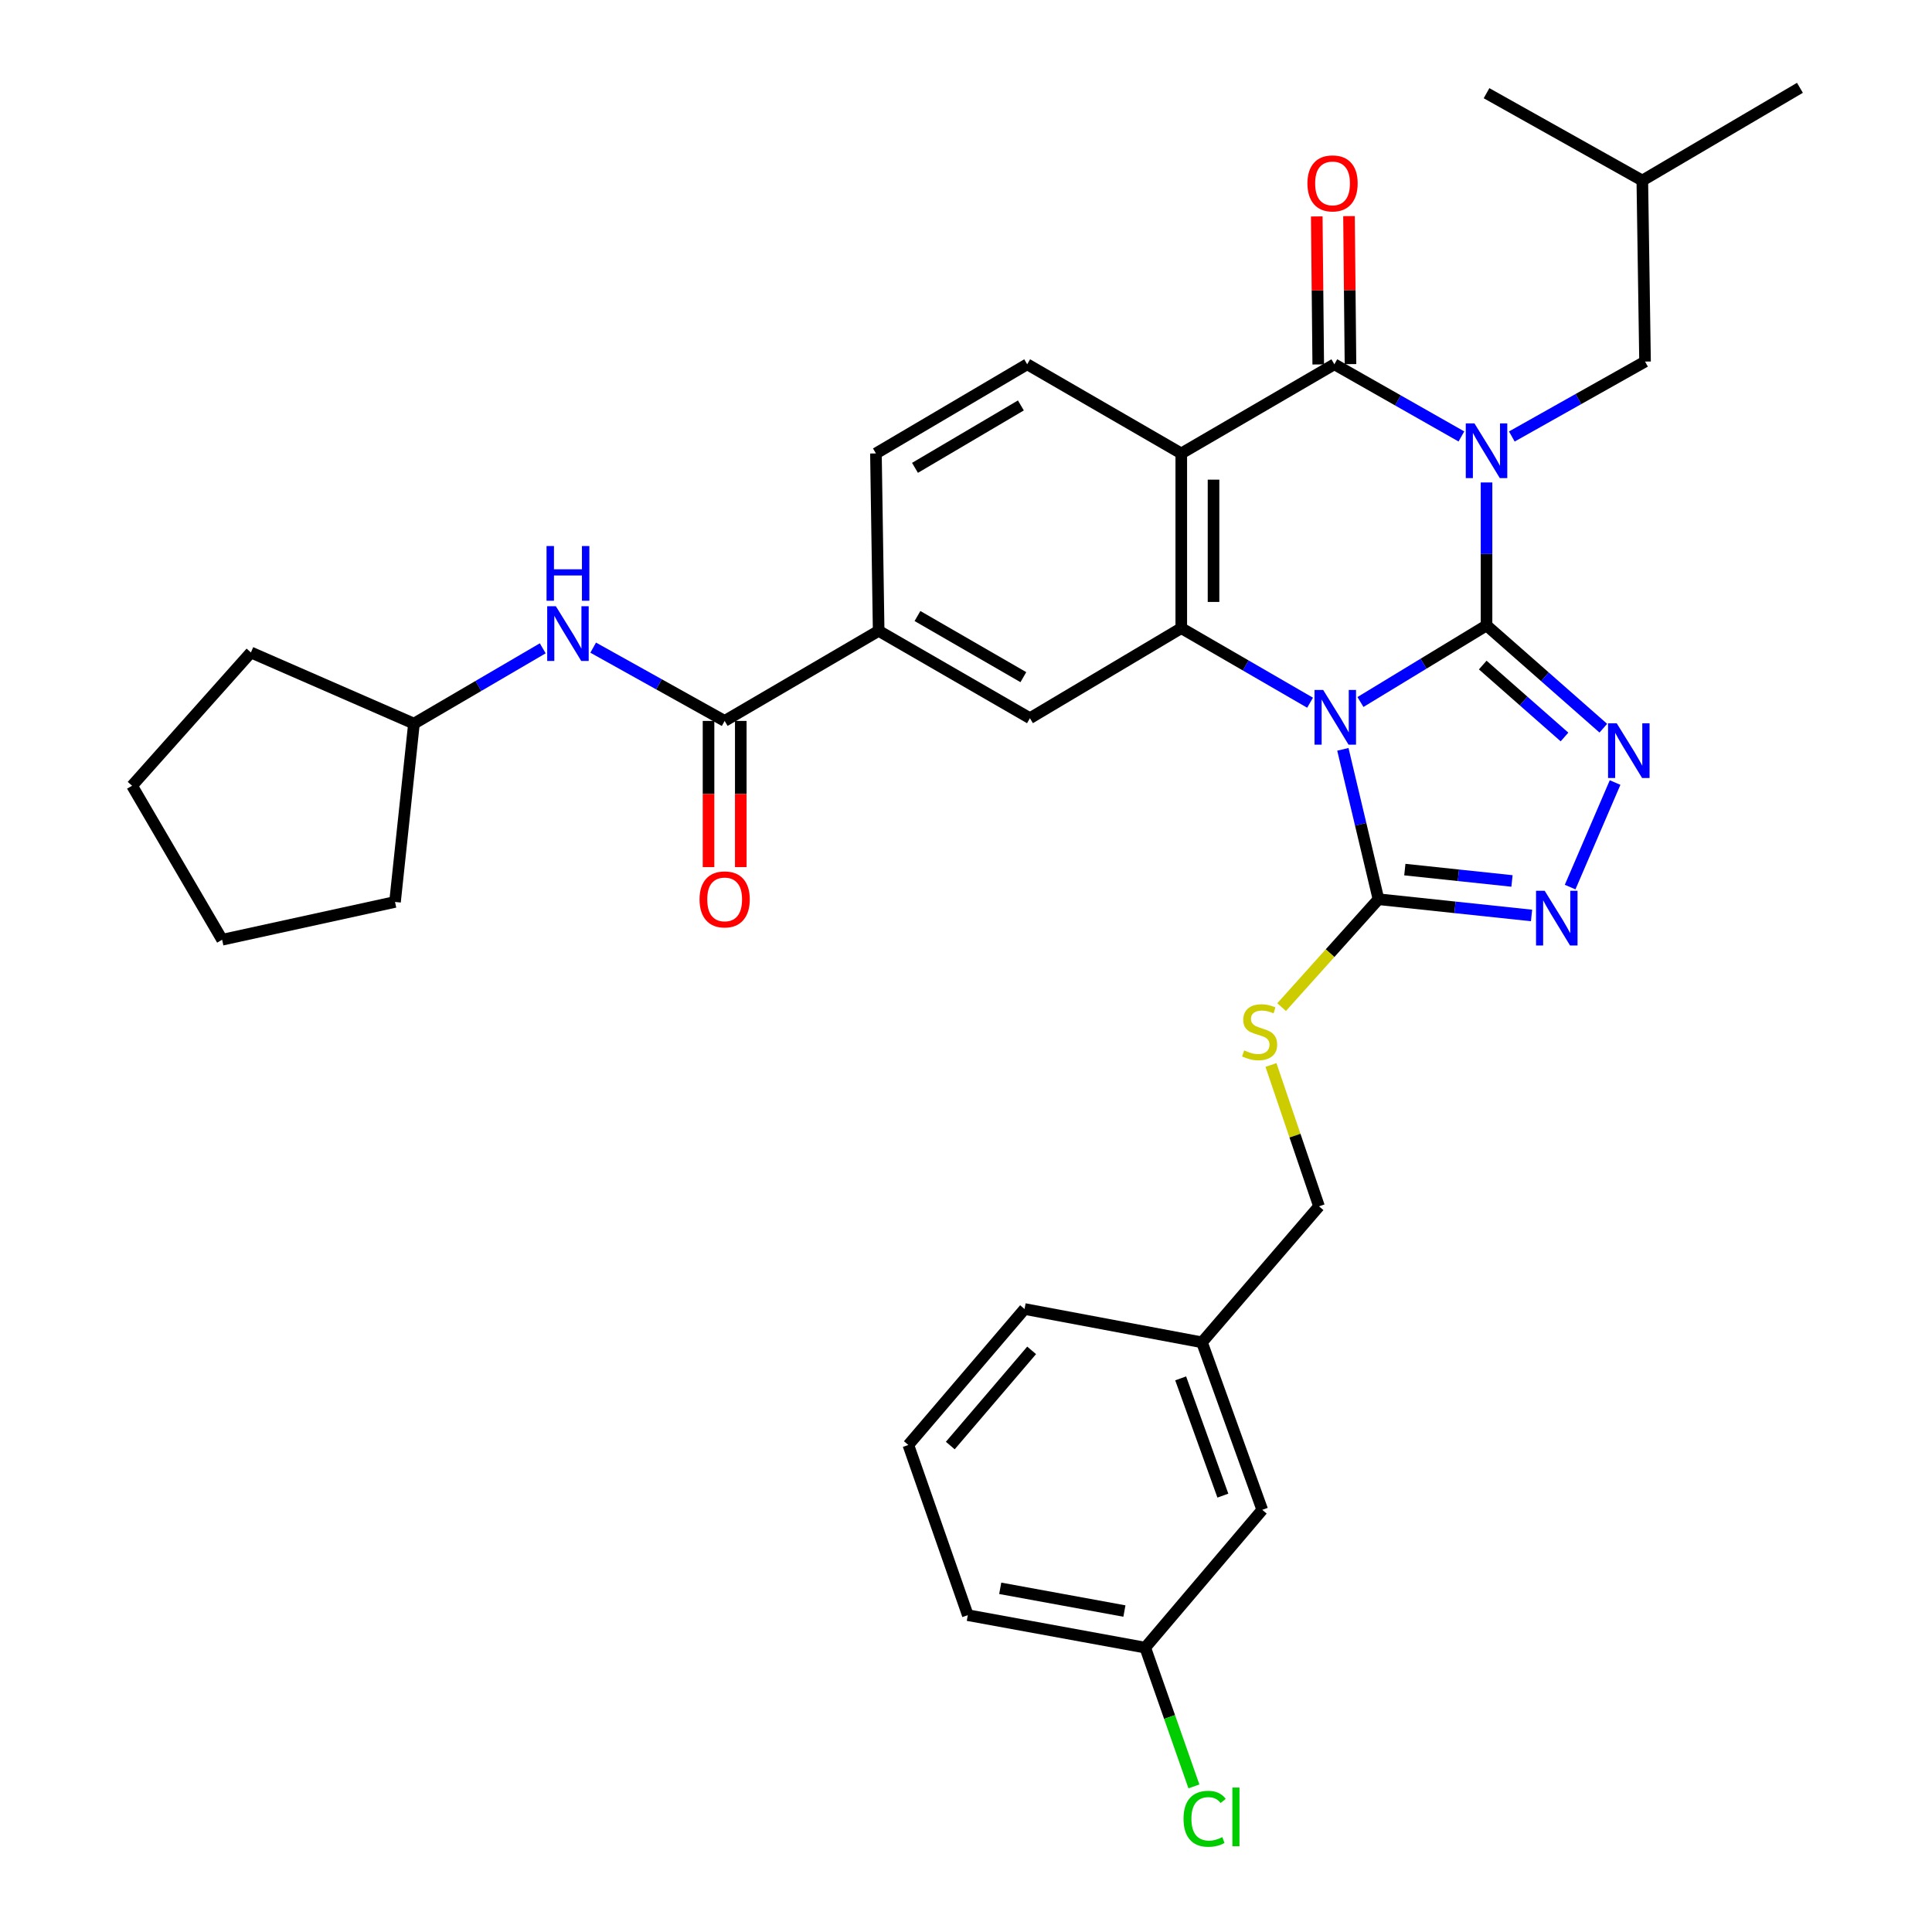 <?xml version='1.0' encoding='iso-8859-1'?>
<svg version='1.1' baseProfile='full'
              xmlns='http://www.w3.org/2000/svg'
                      xmlns:rdkit='http://www.rdkit.org/xml'
                      xmlns:xlink='http://www.w3.org/1999/xlink'
                  xml:space='preserve'
width='1000px' height='1000px' viewBox='0 0 1000 1000'>
<!-- END OF HEADER -->
<rect style='opacity:1.0;fill:#FFFFFF;stroke:none' width='1000' height='1000' x='0' y='0'> </rect>
<path class='bond-0' d='M 769.425,323.717 L 769.425,286.718' style='fill:none;fill-rule:evenodd;stroke:#000000;stroke-width:6px;stroke-linecap:butt;stroke-linejoin:miter;stroke-opacity:1' />
<path class='bond-0' d='M 769.425,286.718 L 769.425,249.718' style='fill:none;fill-rule:evenodd;stroke:#0000FF;stroke-width:6px;stroke-linecap:butt;stroke-linejoin:miter;stroke-opacity:1' />
<path class='bond-1' d='M 769.425,323.717 L 736.795,343.538' style='fill:none;fill-rule:evenodd;stroke:#000000;stroke-width:6px;stroke-linecap:butt;stroke-linejoin:miter;stroke-opacity:1' />
<path class='bond-1' d='M 736.795,343.538 L 704.165,363.359' style='fill:none;fill-rule:evenodd;stroke:#0000FF;stroke-width:6px;stroke-linecap:butt;stroke-linejoin:miter;stroke-opacity:1' />
<path class='bond-5' d='M 769.425,323.717 L 799.651,350.316' style='fill:none;fill-rule:evenodd;stroke:#000000;stroke-width:6px;stroke-linecap:butt;stroke-linejoin:miter;stroke-opacity:1' />
<path class='bond-5' d='M 799.651,350.316 L 829.876,376.914' style='fill:none;fill-rule:evenodd;stroke:#0000FF;stroke-width:6px;stroke-linecap:butt;stroke-linejoin:miter;stroke-opacity:1' />
<path class='bond-5' d='M 767.465,344.229 L 788.623,362.848' style='fill:none;fill-rule:evenodd;stroke:#000000;stroke-width:6px;stroke-linecap:butt;stroke-linejoin:miter;stroke-opacity:1' />
<path class='bond-5' d='M 788.623,362.848 L 809.781,381.466' style='fill:none;fill-rule:evenodd;stroke:#0000FF;stroke-width:6px;stroke-linecap:butt;stroke-linejoin:miter;stroke-opacity:1' />
<path class='bond-2' d='M 756.42,225.909 L 723.541,207.23' style='fill:none;fill-rule:evenodd;stroke:#0000FF;stroke-width:6px;stroke-linecap:butt;stroke-linejoin:miter;stroke-opacity:1' />
<path class='bond-2' d='M 723.541,207.23 L 690.662,188.551' style='fill:none;fill-rule:evenodd;stroke:#000000;stroke-width:6px;stroke-linecap:butt;stroke-linejoin:miter;stroke-opacity:1' />
<path class='bond-12' d='M 782.518,225.933 L 816.995,206.541' style='fill:none;fill-rule:evenodd;stroke:#0000FF;stroke-width:6px;stroke-linecap:butt;stroke-linejoin:miter;stroke-opacity:1' />
<path class='bond-12' d='M 816.995,206.541 L 851.471,187.15' style='fill:none;fill-rule:evenodd;stroke:#000000;stroke-width:6px;stroke-linecap:butt;stroke-linejoin:miter;stroke-opacity:1' />
<path class='bond-3' d='M 678.092,363.723 L 644.759,344.425' style='fill:none;fill-rule:evenodd;stroke:#0000FF;stroke-width:6px;stroke-linecap:butt;stroke-linejoin:miter;stroke-opacity:1' />
<path class='bond-3' d='M 644.759,344.425 L 611.426,325.127' style='fill:none;fill-rule:evenodd;stroke:#000000;stroke-width:6px;stroke-linecap:butt;stroke-linejoin:miter;stroke-opacity:1' />
<path class='bond-6' d='M 695.071,387.854 L 704.283,426.647' style='fill:none;fill-rule:evenodd;stroke:#0000FF;stroke-width:6px;stroke-linecap:butt;stroke-linejoin:miter;stroke-opacity:1' />
<path class='bond-6' d='M 704.283,426.647 L 713.494,465.441' style='fill:none;fill-rule:evenodd;stroke:#000000;stroke-width:6px;stroke-linecap:butt;stroke-linejoin:miter;stroke-opacity:1' />
<path class='bond-15' d='M 699.008,188.467 L 698.625,150.162' style='fill:none;fill-rule:evenodd;stroke:#000000;stroke-width:6px;stroke-linecap:butt;stroke-linejoin:miter;stroke-opacity:1' />
<path class='bond-15' d='M 698.625,150.162 L 698.242,111.857' style='fill:none;fill-rule:evenodd;stroke:#FF0000;stroke-width:6px;stroke-linecap:butt;stroke-linejoin:miter;stroke-opacity:1' />
<path class='bond-15' d='M 682.316,188.634 L 681.933,150.329' style='fill:none;fill-rule:evenodd;stroke:#000000;stroke-width:6px;stroke-linecap:butt;stroke-linejoin:miter;stroke-opacity:1' />
<path class='bond-15' d='M 681.933,150.329 L 681.55,112.024' style='fill:none;fill-rule:evenodd;stroke:#FF0000;stroke-width:6px;stroke-linecap:butt;stroke-linejoin:miter;stroke-opacity:1' />
<path class='bond-35' d='M 690.662,188.551 L 611.426,234.697' style='fill:none;fill-rule:evenodd;stroke:#000000;stroke-width:6px;stroke-linecap:butt;stroke-linejoin:miter;stroke-opacity:1' />
<path class='bond-4' d='M 611.426,325.127 L 611.426,234.697' style='fill:none;fill-rule:evenodd;stroke:#000000;stroke-width:6px;stroke-linecap:butt;stroke-linejoin:miter;stroke-opacity:1' />
<path class='bond-4' d='M 628.119,311.563 L 628.119,248.262' style='fill:none;fill-rule:evenodd;stroke:#000000;stroke-width:6px;stroke-linecap:butt;stroke-linejoin:miter;stroke-opacity:1' />
<path class='bond-9' d='M 611.426,325.127 L 533.089,371.738' style='fill:none;fill-rule:evenodd;stroke:#000000;stroke-width:6px;stroke-linecap:butt;stroke-linejoin:miter;stroke-opacity:1' />
<path class='bond-11' d='M 611.426,234.697 L 531.67,188.551' style='fill:none;fill-rule:evenodd;stroke:#000000;stroke-width:6px;stroke-linecap:butt;stroke-linejoin:miter;stroke-opacity:1' />
<path class='bond-7' d='M 835.966,405.043 L 812.698,459.155' style='fill:none;fill-rule:evenodd;stroke:#0000FF;stroke-width:6px;stroke-linecap:butt;stroke-linejoin:miter;stroke-opacity:1' />
<path class='bond-13' d='M 713.494,465.441 L 688.428,493.364' style='fill:none;fill-rule:evenodd;stroke:#000000;stroke-width:6px;stroke-linecap:butt;stroke-linejoin:miter;stroke-opacity:1' />
<path class='bond-13' d='M 688.428,493.364 L 663.363,521.286' style='fill:none;fill-rule:evenodd;stroke:#CCCC00;stroke-width:6px;stroke-linecap:butt;stroke-linejoin:miter;stroke-opacity:1' />
<path class='bond-34' d='M 713.494,465.441 L 753.111,469.641' style='fill:none;fill-rule:evenodd;stroke:#000000;stroke-width:6px;stroke-linecap:butt;stroke-linejoin:miter;stroke-opacity:1' />
<path class='bond-34' d='M 753.111,469.641 L 792.728,473.84' style='fill:none;fill-rule:evenodd;stroke:#0000FF;stroke-width:6px;stroke-linecap:butt;stroke-linejoin:miter;stroke-opacity:1' />
<path class='bond-34' d='M 727.139,450.101 L 754.871,453.041' style='fill:none;fill-rule:evenodd;stroke:#000000;stroke-width:6px;stroke-linecap:butt;stroke-linejoin:miter;stroke-opacity:1' />
<path class='bond-34' d='M 754.871,453.041 L 782.602,455.981' style='fill:none;fill-rule:evenodd;stroke:#0000FF;stroke-width:6px;stroke-linecap:butt;stroke-linejoin:miter;stroke-opacity:1' />
<path class='bond-8' d='M 375.081,373.147 L 454.79,326.527' style='fill:none;fill-rule:evenodd;stroke:#000000;stroke-width:6px;stroke-linecap:butt;stroke-linejoin:miter;stroke-opacity:1' />
<path class='bond-14' d='M 375.081,373.147 L 341.057,354.182' style='fill:none;fill-rule:evenodd;stroke:#000000;stroke-width:6px;stroke-linecap:butt;stroke-linejoin:miter;stroke-opacity:1' />
<path class='bond-14' d='M 341.057,354.182 L 307.033,335.218' style='fill:none;fill-rule:evenodd;stroke:#0000FF;stroke-width:6px;stroke-linecap:butt;stroke-linejoin:miter;stroke-opacity:1' />
<path class='bond-17' d='M 366.734,373.147 L 366.734,410.98' style='fill:none;fill-rule:evenodd;stroke:#000000;stroke-width:6px;stroke-linecap:butt;stroke-linejoin:miter;stroke-opacity:1' />
<path class='bond-17' d='M 366.734,410.98 L 366.734,448.814' style='fill:none;fill-rule:evenodd;stroke:#FF0000;stroke-width:6px;stroke-linecap:butt;stroke-linejoin:miter;stroke-opacity:1' />
<path class='bond-17' d='M 383.427,373.147 L 383.427,410.98' style='fill:none;fill-rule:evenodd;stroke:#000000;stroke-width:6px;stroke-linecap:butt;stroke-linejoin:miter;stroke-opacity:1' />
<path class='bond-17' d='M 383.427,410.98 L 383.427,448.814' style='fill:none;fill-rule:evenodd;stroke:#FF0000;stroke-width:6px;stroke-linecap:butt;stroke-linejoin:miter;stroke-opacity:1' />
<path class='bond-10' d='M 533.089,371.738 L 454.79,326.527' style='fill:none;fill-rule:evenodd;stroke:#000000;stroke-width:6px;stroke-linecap:butt;stroke-linejoin:miter;stroke-opacity:1' />
<path class='bond-10' d='M 529.691,350.5 L 474.882,318.853' style='fill:none;fill-rule:evenodd;stroke:#000000;stroke-width:6px;stroke-linecap:butt;stroke-linejoin:miter;stroke-opacity:1' />
<path class='bond-36' d='M 454.79,326.527 L 453.38,234.697' style='fill:none;fill-rule:evenodd;stroke:#000000;stroke-width:6px;stroke-linecap:butt;stroke-linejoin:miter;stroke-opacity:1' />
<path class='bond-16' d='M 531.67,188.551 L 453.38,234.697' style='fill:none;fill-rule:evenodd;stroke:#000000;stroke-width:6px;stroke-linecap:butt;stroke-linejoin:miter;stroke-opacity:1' />
<path class='bond-16' d='M 528.403,209.853 L 473.6,242.156' style='fill:none;fill-rule:evenodd;stroke:#000000;stroke-width:6px;stroke-linecap:butt;stroke-linejoin:miter;stroke-opacity:1' />
<path class='bond-24' d='M 851.471,187.15 L 850.061,93.447' style='fill:none;fill-rule:evenodd;stroke:#000000;stroke-width:6px;stroke-linecap:butt;stroke-linejoin:miter;stroke-opacity:1' />
<path class='bond-18' d='M 657.85,551.233 L 670.282,587.81' style='fill:none;fill-rule:evenodd;stroke:#CCCC00;stroke-width:6px;stroke-linecap:butt;stroke-linejoin:miter;stroke-opacity:1' />
<path class='bond-18' d='M 670.282,587.81 L 682.714,624.386' style='fill:none;fill-rule:evenodd;stroke:#000000;stroke-width:6px;stroke-linecap:butt;stroke-linejoin:miter;stroke-opacity:1' />
<path class='bond-21' d='M 280.923,335.567 L 247.593,355.057' style='fill:none;fill-rule:evenodd;stroke:#0000FF;stroke-width:6px;stroke-linecap:butt;stroke-linejoin:miter;stroke-opacity:1' />
<path class='bond-21' d='M 247.593,355.057 L 214.262,374.548' style='fill:none;fill-rule:evenodd;stroke:#000000;stroke-width:6px;stroke-linecap:butt;stroke-linejoin:miter;stroke-opacity:1' />
<path class='bond-22' d='M 682.714,624.386 L 622.137,694.784' style='fill:none;fill-rule:evenodd;stroke:#000000;stroke-width:6px;stroke-linecap:butt;stroke-linejoin:miter;stroke-opacity:1' />
<path class='bond-19' d='M 653.344,781.486 L 622.137,694.784' style='fill:none;fill-rule:evenodd;stroke:#000000;stroke-width:6px;stroke-linecap:butt;stroke-linejoin:miter;stroke-opacity:1' />
<path class='bond-19' d='M 632.956,774.134 L 611.111,713.443' style='fill:none;fill-rule:evenodd;stroke:#000000;stroke-width:6px;stroke-linecap:butt;stroke-linejoin:miter;stroke-opacity:1' />
<path class='bond-20' d='M 653.344,781.486 L 592.767,852.811' style='fill:none;fill-rule:evenodd;stroke:#000000;stroke-width:6px;stroke-linecap:butt;stroke-linejoin:miter;stroke-opacity:1' />
<path class='bond-23' d='M 592.767,852.811 L 605.369,888.726' style='fill:none;fill-rule:evenodd;stroke:#000000;stroke-width:6px;stroke-linecap:butt;stroke-linejoin:miter;stroke-opacity:1' />
<path class='bond-23' d='M 605.369,888.726 L 617.972,924.64' style='fill:none;fill-rule:evenodd;stroke:#00CC00;stroke-width:6px;stroke-linecap:butt;stroke-linejoin:miter;stroke-opacity:1' />
<path class='bond-37' d='M 592.767,852.811 L 500.937,836.007' style='fill:none;fill-rule:evenodd;stroke:#000000;stroke-width:6px;stroke-linecap:butt;stroke-linejoin:miter;stroke-opacity:1' />
<path class='bond-37' d='M 581.997,833.87 L 517.716,822.107' style='fill:none;fill-rule:evenodd;stroke:#000000;stroke-width:6px;stroke-linecap:butt;stroke-linejoin:miter;stroke-opacity:1' />
<path class='bond-28' d='M 214.262,374.548 L 129.87,337.712' style='fill:none;fill-rule:evenodd;stroke:#000000;stroke-width:6px;stroke-linecap:butt;stroke-linejoin:miter;stroke-opacity:1' />
<path class='bond-29' d='M 214.262,374.548 L 204.46,466.841' style='fill:none;fill-rule:evenodd;stroke:#000000;stroke-width:6px;stroke-linecap:butt;stroke-linejoin:miter;stroke-opacity:1' />
<path class='bond-27' d='M 622.137,694.784 L 530.307,677.544' style='fill:none;fill-rule:evenodd;stroke:#000000;stroke-width:6px;stroke-linecap:butt;stroke-linejoin:miter;stroke-opacity:1' />
<path class='bond-30' d='M 850.061,93.447 L 931.644,45.455' style='fill:none;fill-rule:evenodd;stroke:#000000;stroke-width:6px;stroke-linecap:butt;stroke-linejoin:miter;stroke-opacity:1' />
<path class='bond-31' d='M 850.061,93.447 L 769.425,48.237' style='fill:none;fill-rule:evenodd;stroke:#000000;stroke-width:6px;stroke-linecap:butt;stroke-linejoin:miter;stroke-opacity:1' />
<path class='bond-25' d='M 470.157,747.924 L 530.307,677.544' style='fill:none;fill-rule:evenodd;stroke:#000000;stroke-width:6px;stroke-linecap:butt;stroke-linejoin:miter;stroke-opacity:1' />
<path class='bond-25' d='M 491.869,748.212 L 533.974,698.946' style='fill:none;fill-rule:evenodd;stroke:#000000;stroke-width:6px;stroke-linecap:butt;stroke-linejoin:miter;stroke-opacity:1' />
<path class='bond-26' d='M 470.157,747.924 L 500.937,836.007' style='fill:none;fill-rule:evenodd;stroke:#000000;stroke-width:6px;stroke-linecap:butt;stroke-linejoin:miter;stroke-opacity:1' />
<path class='bond-32' d='M 129.87,337.712 L 68.356,406.7' style='fill:none;fill-rule:evenodd;stroke:#000000;stroke-width:6px;stroke-linecap:butt;stroke-linejoin:miter;stroke-opacity:1' />
<path class='bond-33' d='M 204.46,466.841 L 114.976,486.409' style='fill:none;fill-rule:evenodd;stroke:#000000;stroke-width:6px;stroke-linecap:butt;stroke-linejoin:miter;stroke-opacity:1' />
<path class='bond-38' d='M 68.356,406.7 L 114.976,486.409' style='fill:none;fill-rule:evenodd;stroke:#000000;stroke-width:6px;stroke-linecap:butt;stroke-linejoin:miter;stroke-opacity:1' />
<path  class='atom-1' d='M 763.165 219.137
L 772.445 234.137
Q 773.365 235.617, 774.845 238.297
Q 776.325 240.977, 776.405 241.137
L 776.405 219.137
L 780.165 219.137
L 780.165 247.457
L 776.285 247.457
L 766.325 231.057
Q 765.165 229.137, 763.925 226.937
Q 762.725 224.737, 762.365 224.057
L 762.365 247.457
L 758.685 247.457
L 758.685 219.137
L 763.165 219.137
' fill='#0000FF'/>
<path  class='atom-2' d='M 684.875 357.114
L 694.155 372.114
Q 695.075 373.594, 696.555 376.274
Q 698.035 378.954, 698.115 379.114
L 698.115 357.114
L 701.875 357.114
L 701.875 385.434
L 697.995 385.434
L 688.035 369.034
Q 686.875 367.114, 685.635 364.914
Q 684.435 362.714, 684.075 362.034
L 684.075 385.434
L 680.395 385.434
L 680.395 357.114
L 684.875 357.114
' fill='#0000FF'/>
<path  class='atom-6' d='M 836.809 374.363
L 846.089 389.363
Q 847.009 390.843, 848.489 393.523
Q 849.969 396.203, 850.049 396.363
L 850.049 374.363
L 853.809 374.363
L 853.809 402.683
L 849.929 402.683
L 839.969 386.283
Q 838.809 384.363, 837.569 382.163
Q 836.369 379.963, 836.009 379.283
L 836.009 402.683
L 832.329 402.683
L 832.329 374.363
L 836.809 374.363
' fill='#0000FF'/>
<path  class='atom-8' d='M 799.528 461.065
L 808.808 476.065
Q 809.728 477.545, 811.208 480.225
Q 812.688 482.905, 812.768 483.065
L 812.768 461.065
L 816.528 461.065
L 816.528 489.385
L 812.648 489.385
L 802.688 472.985
Q 801.528 471.065, 800.288 468.865
Q 799.088 466.665, 798.728 465.985
L 798.728 489.385
L 795.048 489.385
L 795.048 461.065
L 799.528 461.065
' fill='#0000FF'/>
<path  class='atom-14' d='M 643.98 543.686
Q 644.3 543.806, 645.62 544.366
Q 646.94 544.926, 648.38 545.286
Q 649.86 545.606, 651.3 545.606
Q 653.98 545.606, 655.54 544.326
Q 657.1 543.006, 657.1 540.726
Q 657.1 539.166, 656.3 538.206
Q 655.54 537.246, 654.34 536.726
Q 653.14 536.206, 651.14 535.606
Q 648.62 534.846, 647.1 534.126
Q 645.62 533.406, 644.54 531.886
Q 643.5 530.366, 643.5 527.806
Q 643.5 524.246, 645.9 522.046
Q 648.34 519.846, 653.14 519.846
Q 656.42 519.846, 660.14 521.406
L 659.22 524.486
Q 655.82 523.086, 653.26 523.086
Q 650.5 523.086, 648.98 524.246
Q 647.46 525.366, 647.5 527.326
Q 647.5 528.846, 648.26 529.766
Q 649.06 530.686, 650.18 531.206
Q 651.34 531.726, 653.26 532.326
Q 655.82 533.126, 657.34 533.926
Q 658.86 534.726, 659.94 536.366
Q 661.06 537.966, 661.06 540.726
Q 661.06 544.646, 658.42 546.766
Q 655.82 548.846, 651.46 548.846
Q 648.94 548.846, 647.02 548.286
Q 645.14 547.766, 642.9 546.846
L 643.98 543.686
' fill='#CCCC00'/>
<path  class='atom-15' d='M 287.711 313.777
L 296.991 328.777
Q 297.911 330.257, 299.391 332.937
Q 300.871 335.617, 300.951 335.777
L 300.951 313.777
L 304.711 313.777
L 304.711 342.097
L 300.831 342.097
L 290.871 325.697
Q 289.711 323.777, 288.471 321.577
Q 287.271 319.377, 286.911 318.697
L 286.911 342.097
L 283.231 342.097
L 283.231 313.777
L 287.711 313.777
' fill='#0000FF'/>
<path  class='atom-15' d='M 282.891 282.625
L 286.731 282.625
L 286.731 294.665
L 301.211 294.665
L 301.211 282.625
L 305.051 282.625
L 305.051 310.945
L 301.211 310.945
L 301.211 297.865
L 286.731 297.865
L 286.731 310.945
L 282.891 310.945
L 282.891 282.625
' fill='#0000FF'/>
<path  class='atom-16' d='M 676.725 94.918
Q 676.725 88.118, 680.085 84.318
Q 683.445 80.518, 689.725 80.518
Q 696.005 80.518, 699.365 84.318
Q 702.725 88.118, 702.725 94.918
Q 702.725 101.798, 699.325 105.718
Q 695.925 109.598, 689.725 109.598
Q 683.485 109.598, 680.085 105.718
Q 676.725 101.838, 676.725 94.918
M 689.725 106.398
Q 694.045 106.398, 696.365 103.518
Q 698.725 100.598, 698.725 94.918
Q 698.725 89.358, 696.365 86.558
Q 694.045 83.718, 689.725 83.718
Q 685.405 83.718, 683.045 86.518
Q 680.725 89.318, 680.725 94.918
Q 680.725 100.638, 683.045 103.518
Q 685.405 106.398, 689.725 106.398
' fill='#FF0000'/>
<path  class='atom-18' d='M 362.081 465.521
Q 362.081 458.721, 365.441 454.921
Q 368.801 451.121, 375.081 451.121
Q 381.361 451.121, 384.721 454.921
Q 388.081 458.721, 388.081 465.521
Q 388.081 472.401, 384.681 476.321
Q 381.281 480.201, 375.081 480.201
Q 368.841 480.201, 365.441 476.321
Q 362.081 472.441, 362.081 465.521
M 375.081 477.001
Q 379.401 477.001, 381.721 474.121
Q 384.081 471.201, 384.081 465.521
Q 384.081 459.961, 381.721 457.161
Q 379.401 454.321, 375.081 454.321
Q 370.761 454.321, 368.401 457.121
Q 366.081 459.921, 366.081 465.521
Q 366.081 471.241, 368.401 474.121
Q 370.761 477.001, 375.081 477.001
' fill='#FF0000'/>
<path  class='atom-24' d='M 612.59 941.402
Q 612.59 934.362, 615.87 930.682
Q 619.19 926.962, 625.47 926.962
Q 631.31 926.962, 634.43 931.082
L 631.79 933.242
Q 629.51 930.242, 625.47 930.242
Q 621.19 930.242, 618.91 933.122
Q 616.67 935.962, 616.67 941.402
Q 616.67 947.002, 618.99 949.882
Q 621.35 952.762, 625.91 952.762
Q 629.03 952.762, 632.67 950.882
L 633.79 953.882
Q 632.31 954.842, 630.07 955.402
Q 627.83 955.962, 625.35 955.962
Q 619.19 955.962, 615.87 952.202
Q 612.59 948.442, 612.59 941.402
' fill='#00CC00'/>
<path  class='atom-24' d='M 637.87 925.242
L 641.55 925.242
L 641.55 955.602
L 637.87 955.602
L 637.87 925.242
' fill='#00CC00'/>
</svg>
